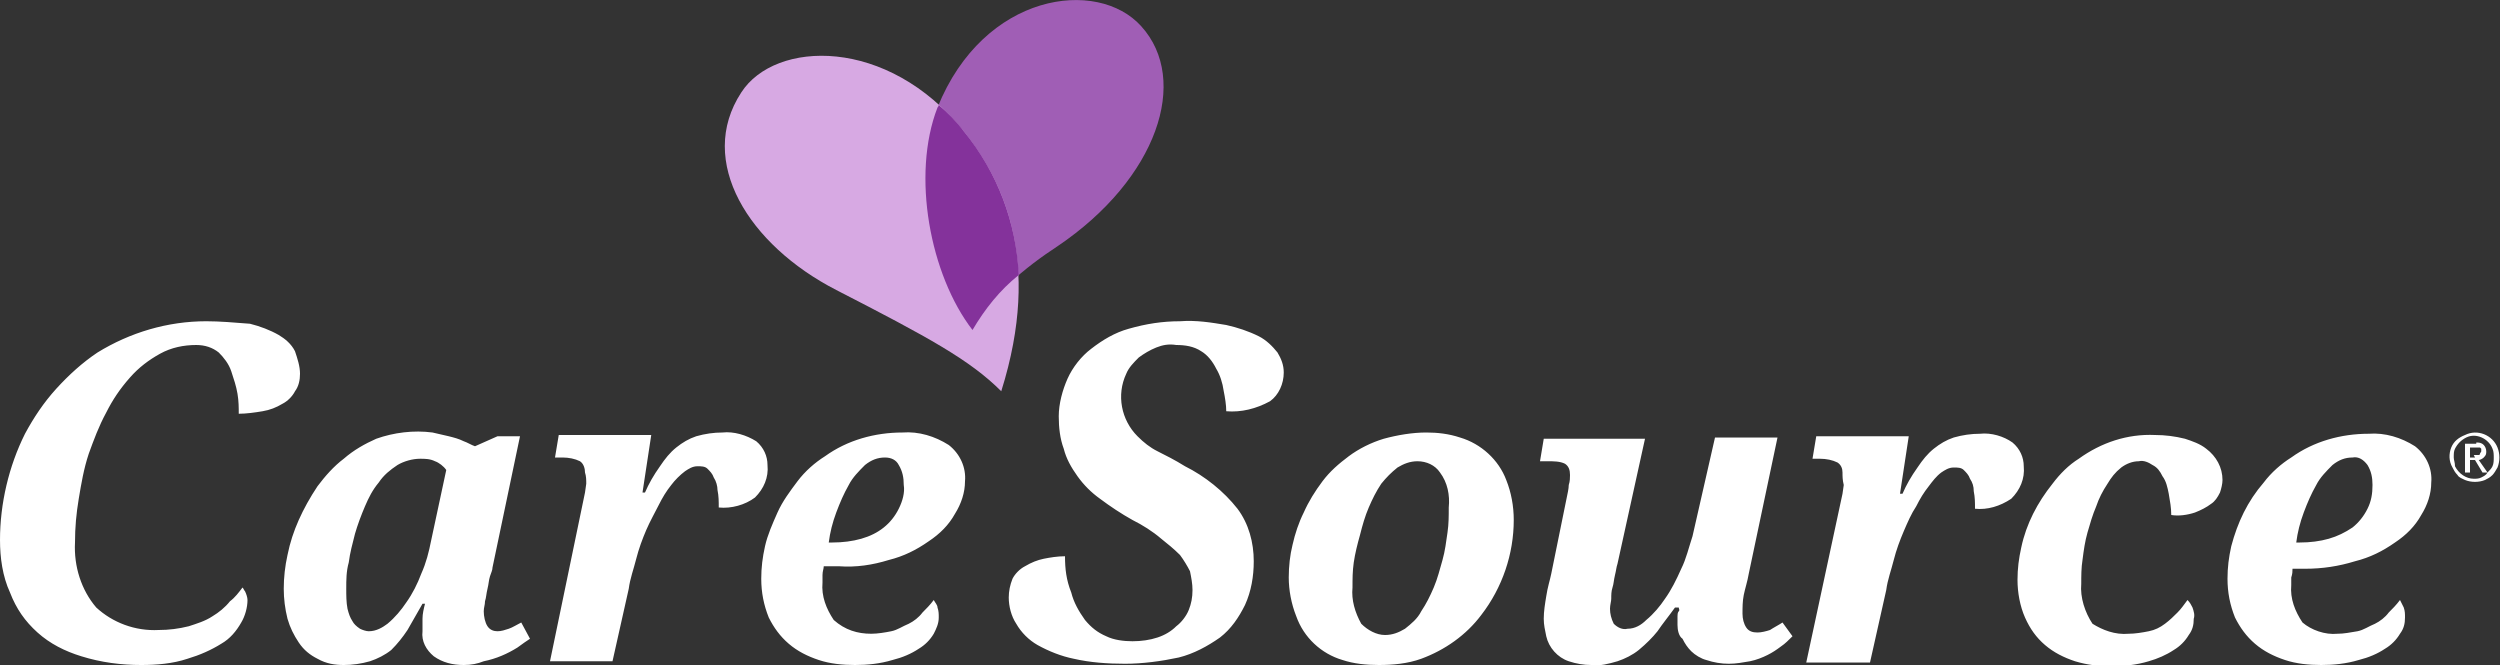 <svg id="Layer_1" xmlns="http://www.w3.org/2000/svg" viewBox="0 0 200 53.2"><rect x="0" y="0" width="200" height="53.2" fill="#333333" stroke="none"/><style>.st0{fill:#a05eb5}.st1{fill:#d7a9e3}.st2{fill:#84329b}.st3{fill:#fff}</style><path class="st0" d="M75 8.6c-2.1 5.4-.6 13.4 2.8 17.8 1.4-2.7 4.2-5 6.8-6.7 8-5.4 10.6-13.3 6.7-17.6C87.8-1.8 78.7-.6 75 8.6z"/><path class="st1" d="M59.3 7.4c-3.6 5.5.6 12.2 7.6 15.8 7.4 3.8 10.7 5.6 13.2 8.1 3.3-10.5.1-16.9-3-20.8C71 2.9 62 3.2 59.3 7.4z"/><path class="st2" d="M77.1 10.5c-.6-.8-1.3-1.5-2-2.1 0 .1-.1.2-.1.2-2.1 5.4-.6 13.4 2.8 17.8 1-1.7 2.2-3.2 3.7-4.4-.2-4.2-1.7-8.2-4.4-11.5z"/><path class="st3" d="M16.5 25.7c-3.1 0-6.1.9-8.7 2.5-1.2.8-2.3 1.8-3.3 2.9-1 1.1-1.8 2.3-2.5 3.6-1.3 2.6-2 5.6-2 8.5 0 1.4.2 2.9.8 4.2.5 1.3 1.2 2.3 2.2 3.2 1 .9 2.2 1.5 3.5 1.9 1.6.5 3.2.7 4.8.7 1.2 0 2.5-.1 3.7-.5 1-.3 1.9-.7 2.7-1.2.7-.4 1.2-1 1.6-1.7.3-.5.5-1.2.5-1.8 0-.2-.1-.5-.2-.7-.1-.1-.1-.2-.2-.3-.3.4-.6.8-1 1.1-.4.5-.9.9-1.4 1.2-.6.4-1.3.6-1.9.8-.8.2-1.6.3-2.4.3-1.9.1-3.7-.6-5-1.8-1.2-1.4-1.8-3.3-1.7-5.2 0-1.2.1-2.3.3-3.5.2-1.2.4-2.4.8-3.6.4-1.1.8-2.2 1.4-3.3.5-1 1.1-1.9 1.9-2.8.7-.8 1.5-1.4 2.4-1.9.9-.5 1.9-.7 2.9-.7.7 0 1.3.2 1.8.6.4.4.8.9 1 1.5.2.6.4 1.2.5 1.8.1.6.1 1.1.1 1.6.6 0 1.3-.1 1.9-.2.6-.1 1.1-.3 1.6-.6.4-.2.8-.6 1-1 .3-.4.4-.9.4-1.4 0-.6-.2-1.2-.4-1.8-.3-.6-.8-1-1.3-1.3-.7-.4-1.5-.7-2.3-.9-1.3-.1-2.4-.2-3.5-.2zM37.1 53.2c-.9 0-1.7-.2-2.4-.7-.6-.5-1-1.2-.9-2v-1c0-.4.1-.8.2-1.2h-.2l-1.2 2.1c-.4.6-.8 1.1-1.3 1.6-.5.4-1.1.7-1.7.9-.7.2-1.4.3-2.1.3-.7 0-1.4-.1-2.1-.5-.6-.3-1.1-.7-1.5-1.3-.4-.6-.7-1.2-.9-1.9-.2-.8-.3-1.6-.3-2.4 0-.9.1-1.8.3-2.7.2-1 .5-1.9.9-2.8.4-.9.9-1.8 1.5-2.7.6-.8 1.3-1.6 2.1-2.2.8-.7 1.7-1.2 2.6-1.6 1.4-.5 3-.7 4.5-.5.4.1.9.2 1.3.3s.8.2 1.2.4c.3.1.6.3.9.4l1.8-.8h1.8l-2.2 10.5c0 .2-.1.4-.2.7s-.1.6-.2 1-.1.7-.2 1c0 .3-.1.5-.1.8 0 .4.1.9.3 1.2.2.3.5.4.8.4.3 0 .6-.1.9-.2.3-.1.6-.3 1-.5l.7 1.3c-.3.2-.6.4-1 .7-.8.5-1.7.9-2.7 1.1-.5.2-1 .3-1.6.3zm-9.4-6.1c0 .5 0 1.1.1 1.6.1.4.2.7.4 1 .1.2.3.4.6.6.2.1.5.2.7.2.6 0 1.1-.3 1.5-.6.6-.5 1.1-1.1 1.5-1.7.5-.7.9-1.5 1.2-2.3.4-.9.6-1.7.8-2.7l1.2-5.6c-.2-.3-.6-.6-.9-.7-.4-.2-.8-.2-1.2-.2-.6 0-1.3.2-1.8.5-.6.4-1.1.8-1.5 1.4-.5.6-.8 1.2-1.1 1.9-.3.7-.6 1.5-.8 2.2-.2.8-.4 1.5-.5 2.3-.2.7-.2 1.4-.2 2.1zM46.8 37.8c0-.3-.1-.7-.4-.9-.4-.2-.9-.3-1.4-.3h-.6l.3-1.8h7.4l-.7 4.6h.2c.3-.7.7-1.4 1.2-2.1.4-.6.8-1.1 1.3-1.5.5-.4 1-.7 1.6-.9.7-.2 1.4-.3 2.1-.3.9-.1 1.9.2 2.7.7.6.5.9 1.2.9 1.9.1 1-.3 1.9-1 2.6-.8.6-1.9.9-2.9.8 0-.5 0-.9-.1-1.4 0-.3-.1-.7-.3-1-.1-.3-.3-.5-.5-.7-.2-.2-.5-.2-.8-.2-.4 0-.7.2-1 .4-.4.3-.8.7-1.1 1.1-.4.5-.7 1-1 1.6-.3.6-.7 1.3-1 2s-.6 1.5-.8 2.3-.5 1.6-.6 2.4L49 52.9h-5l2.8-13.5.1-.7c0-.3 0-.6-.1-.9zM69.7 50.7c.5 0 1.1-.1 1.6-.2s.9-.4 1.4-.6c.4-.2.8-.5 1.1-.9.3-.3.6-.6.9-1 .1.2.3.4.3.6.1.3.1.5.1.8 0 .5-.2.9-.4 1.3-.3.5-.7.9-1.2 1.2-.6.4-1.3.7-2.1.9-1 .3-2 .4-3 .4s-2-.1-2.9-.4c-.9-.3-1.7-.7-2.4-1.3-.7-.6-1.2-1.3-1.6-2.1-.4-1-.6-2-.6-3.1 0-.9.1-1.7.3-2.6.2-.9.6-1.8 1-2.7.4-.9 1-1.7 1.6-2.5.6-.8 1.4-1.5 2.2-2 1.8-1.3 4-1.9 6.2-1.9 1.3-.1 2.6.3 3.7 1 .9.7 1.4 1.8 1.3 2.9 0 .9-.3 1.8-.8 2.6-.5.9-1.2 1.6-2.1 2.2-1 .7-2 1.2-3.2 1.5-1.3.4-2.6.6-4 .5h-1.2c0 .2-.1.4-.1.7v.6c-.1 1.1.3 2.1.9 3 .9.8 1.9 1.1 3 1.1zm1.1-14.1c-.6 0-1.1.2-1.6.6-.5.5-1 1-1.3 1.6-.4.7-.7 1.4-1 2.2-.3.8-.5 1.6-.6 2.4h.3c.8 0 1.6-.1 2.3-.3.7-.2 1.3-.5 1.8-.9s.9-.9 1.2-1.5c.3-.6.5-1.3.4-1.9 0-.6-.1-1.1-.4-1.6-.2-.4-.6-.6-1.1-.6zM85.2 44.5c-.6 0-1.2.1-1.7.2s-1 .3-1.5.6c-.4.2-.8.6-1 1-.2.5-.3 1-.3 1.5 0 .7.2 1.5.6 2.1.4.7 1 1.3 1.7 1.7.9.5 1.9.9 2.9 1.1 1.3.3 2.7.4 4.1.4 1.4 0 2.9-.2 4.3-.5 1.2-.3 2.3-.9 3.3-1.6.9-.7 1.5-1.6 2-2.6.5-1.1.7-2.3.7-3.5 0-1.5-.4-3-1.3-4.2-1.1-1.4-2.6-2.6-4.2-3.4-.8-.5-1.6-.9-2.2-1.2-.6-.3-1.1-.7-1.6-1.2-1.3-1.3-1.7-3.3-.9-5 .2-.5.6-.9 1-1.3.4-.3.9-.6 1.4-.8.5-.2 1-.3 1.6-.2.7 0 1.4.1 2 .5.5.3.9.8 1.2 1.4.3.5.5 1.1.6 1.8.1.5.2 1.1.2 1.6 1.2.1 2.4-.2 3.5-.8.7-.5 1.1-1.4 1.1-2.3 0-.6-.2-1.1-.5-1.6-.4-.5-.9-1-1.5-1.3-.8-.4-1.7-.7-2.6-.9-1.2-.2-2.4-.4-3.7-.3-1.4 0-2.7.2-4.1.6-1.1.3-2.1.9-3 1.6-.8.6-1.5 1.5-1.9 2.4-.4.9-.7 2-.7 3 0 .9.1 1.8.4 2.6.2.8.6 1.5 1.1 2.2.5.7 1.1 1.3 1.8 1.8.8.6 1.7 1.2 2.6 1.7.8.4 1.6.9 2.3 1.5.5.4 1 .8 1.5 1.3.3.4.6.9.8 1.3.1.5.2 1 .2 1.5 0 .6-.1 1.1-.3 1.6-.2.5-.6 1-1 1.3-.4.4-.9.7-1.5.9-.6.2-1.3.3-2 .3s-1.5-.1-2.1-.4c-.7-.3-1.2-.7-1.7-1.3-.5-.7-.9-1.4-1.1-2.2-.4-1-.5-1.9-.5-2.9zM103.1 46.2c0-.9.1-1.8.3-2.6.2-.9.5-1.8.9-2.6.4-.9.9-1.7 1.5-2.5s1.3-1.4 2.1-2c.8-.6 1.8-1.1 2.8-1.4 1.1-.3 2.3-.5 3.4-.5.9 0 1.8.1 2.7.4 1.7.5 3.1 1.8 3.7 3.4.4 1 .6 2.1.6 3.2 0 2.7-.9 5.4-2.6 7.6-1.2 1.6-2.9 2.8-4.8 3.5-1.1.4-2.3.5-3.4.5-1 0-2-.1-2.9-.4-1.7-.5-3.1-1.8-3.7-3.5-.4-1-.6-2.1-.6-3.1zm7.7 4.6c.6 0 1.1-.2 1.6-.5.5-.4 1-.8 1.3-1.4.4-.6.7-1.2 1-1.9.3-.7.5-1.5.7-2.2.2-.7.3-1.5.4-2.2.1-.7.1-1.3.1-2 .1-1-.1-2-.7-2.8-.4-.6-1.1-.9-1.8-.9-.6 0-1.1.2-1.6.5-.5.4-.9.8-1.3 1.3-.4.6-.7 1.2-1 1.9-.3.7-.5 1.4-.7 2.2-.2.7-.4 1.5-.5 2.2-.1.7-.1 1.3-.1 2-.1 1 .2 2 .7 2.9.5.5 1.2.9 1.9.9zM134.2 50v-.3-.4c0-.1 0-.3.1-.4s0-.2 0-.3h-.3c-.5.7-1 1.3-1.4 1.9-.4.5-.9 1-1.5 1.5-.5.4-1.1.7-1.7.9-.7.2-1.4.4-2.1.3-.6 0-1.2-.1-1.8-.3-.9-.3-1.6-1.1-1.8-2-.1-.5-.2-.9-.2-1.4 0-.6.1-1.2.2-1.8.1-.7.3-1.3.4-1.8l1.2-5.9c.1-.5.2-.9.2-1.2.1-.3.1-.6.1-.8 0-.4-.1-.7-.4-.9-.4-.2-.9-.2-1.4-.2h-.6l.3-1.8h8.1l-2.2 10c-.1.3-.1.5-.2.9s-.1.7-.2 1-.1.6-.1.9c0 .2-.1.5-.1.8 0 .4.1.8.3 1.2.3.3.7.5 1.1.4.6 0 1.1-.3 1.5-.7.6-.5 1.1-1.1 1.5-1.7.5-.7.9-1.5 1.3-2.4.4-.8.6-1.7.9-2.6l1.8-7.9h5l-2.3 10.9c-.1.6-.3 1.2-.4 1.7-.1.5-.1 1-.1 1.5 0 .4.1.8.3 1.1.2.3.5.4.9.4.3 0 .7-.1 1-.2.3-.2.7-.4 1-.6l.8 1.1c-.3.3-.6.6-.9.8-.4.3-.7.5-1.1.7-.4.2-.9.4-1.4.5-.6.1-1.1.2-1.7.2-.6 0-1.2-.1-1.8-.3-.4-.1-.9-.4-1.2-.7-.3-.3-.5-.6-.7-1-.3-.2-.4-.7-.4-1.1zM147.4 37.8c0-.3-.1-.6-.4-.8-.4-.2-.9-.3-1.4-.3h-.6l.3-1.8h7.4l-.7 4.6h.2c.3-.7.7-1.4 1.2-2.1.4-.6.8-1.1 1.3-1.5.5-.4 1-.7 1.6-.9.7-.2 1.4-.3 2.1-.3.9-.1 1.9.2 2.6.7.6.5.9 1.2.9 1.9.1 1-.3 1.9-1 2.6-.9.6-1.9.9-2.9.8 0-.5 0-.9-.1-1.4 0-.4-.1-.7-.3-1-.1-.3-.3-.5-.5-.7-.2-.2-.5-.2-.8-.2-.4 0-.7.2-1 .4-.4.3-.7.7-1 1.1-.4.5-.7 1-1 1.6-.4.6-.7 1.3-1 2-.3.7-.6 1.5-.8 2.3-.2.8-.5 1.6-.6 2.4l-1.3 5.8h-5.1l2.9-13.5.1-.7c-.1-.4-.1-.7-.1-1zM170.3 50.7c.5 0 1.1-.1 1.6-.2s.9-.3 1.3-.6.7-.6 1-.9c.3-.3.5-.6.8-1 .2.2.3.4.4.6.1.3.2.6.1.9 0 .5-.1.9-.4 1.3-.3.5-.7.9-1.2 1.2-.6.4-1.3.7-2 .9-1 .3-2 .4-3 .4s-1.9-.1-2.9-.4c-.9-.3-1.7-.7-2.4-1.3-.7-.6-1.2-1.3-1.6-2.2-.4-.9-.6-2-.6-3 0-.9.1-1.7.3-2.6.4-1.9 1.3-3.6 2.5-5.1.6-.8 1.3-1.5 2.1-2 1.8-1.3 3.9-2 6.1-1.9.8 0 1.6.1 2.4.3.6.2 1.2.4 1.7.8.8.6 1.3 1.5 1.3 2.5 0 .3-.1.7-.2 1-.2.4-.4.7-.7.9-.4.3-.8.5-1.3.7-.6.2-1.3.3-1.9.2 0-.6-.1-1.1-.2-1.7-.1-.5-.2-1-.5-1.4-.2-.4-.4-.7-.8-.9-.3-.2-.7-.4-1.1-.3-.5 0-1 .2-1.4.5-.5.4-.8.8-1.1 1.3-.4.6-.7 1.2-.9 1.8-.3.7-.5 1.4-.7 2.1-.2.7-.3 1.4-.4 2.2-.1.6-.1 1.3-.1 1.9-.1 1.1.3 2.3.9 3.2.8.5 1.8.9 2.9.8zM187 50.7c.5 0 1-.1 1.6-.2.5-.1.9-.4 1.4-.6.4-.2.8-.5 1.1-.9.3-.3.6-.6.9-1l.3.6c.1.3.1.5.1.8 0 .5-.1.9-.4 1.3-.3.5-.7.9-1.2 1.2-.6.4-1.3.7-2.1.9-1 .3-2 .4-3 .4s-2-.1-2.9-.4c-.9-.3-1.7-.7-2.4-1.3-.7-.6-1.2-1.3-1.6-2.1-.4-1-.6-2-.6-3.1 0-.9.1-1.7.3-2.6.5-1.9 1.3-3.6 2.6-5.1.6-.8 1.4-1.5 2.2-2 1.8-1.3 4-1.9 6.2-1.9 1.3-.1 2.6.3 3.7 1 .9.7 1.4 1.8 1.3 2.9 0 .9-.3 1.8-.8 2.6-.5.9-1.2 1.6-2.1 2.2-1 .7-2 1.2-3.2 1.5-1.3.4-2.6.6-4 .6h-1c0 .2 0 .4-.1.7v.6c-.1 1.1.3 2.1.9 3 .7.6 1.8 1 2.8.9zm1.2-14.1c-.6 0-1.1.2-1.6.6-.5.5-1 1-1.3 1.6-.4.7-.7 1.4-1 2.2-.3.8-.5 1.6-.6 2.4h.3c.8 0 1.6-.1 2.3-.3.7-.2 1.3-.5 1.9-.9.5-.4.9-.9 1.2-1.5.3-.6.4-1.2.4-1.9 0-.6-.1-1.1-.4-1.6-.3-.4-.7-.7-1.2-.6zM196.1 35.8c.2-.5.6-.8 1.1-1 1-.5 2.2 0 2.6 1 .2.5.2 1.1 0 1.6-.1.2-.3.5-.4.6-.2.2-.4.3-.6.4-.5.2-1.1.2-1.6 0-.2-.1-.5-.2-.6-.4-.2-.2-.3-.4-.4-.6-.3-.5-.3-1.1-.1-1.6zm.3 1.5c.3.6.9 1 1.5 1 .2 0 .4 0 .6-.1.2-.1.4-.2.5-.4.2-.2.3-.3.4-.5.1-.2.1-.5.1-.7 0-.2 0-.5-.1-.7-.3-.8-1.3-1.3-2.1-.9-.4.2-.7.5-.9.9-.1.2-.1.4-.1.7 0 .2.1.4.1.7zm1.7-1.9c.2 0 .4 0 .6.2.1.1.2.3.2.5s0 .3-.2.5c-.1.1-.3.2-.4.2l.7 1h-.4l-.6-1h-.4v1h-.4v-2.3h.9zm-.2 1h.4c.1 0 .1-.1.1-.1 0-.1.1-.1.1-.2v-.2l-.1-.1h-.8v.8h.4l-.1-.2z"/></svg>